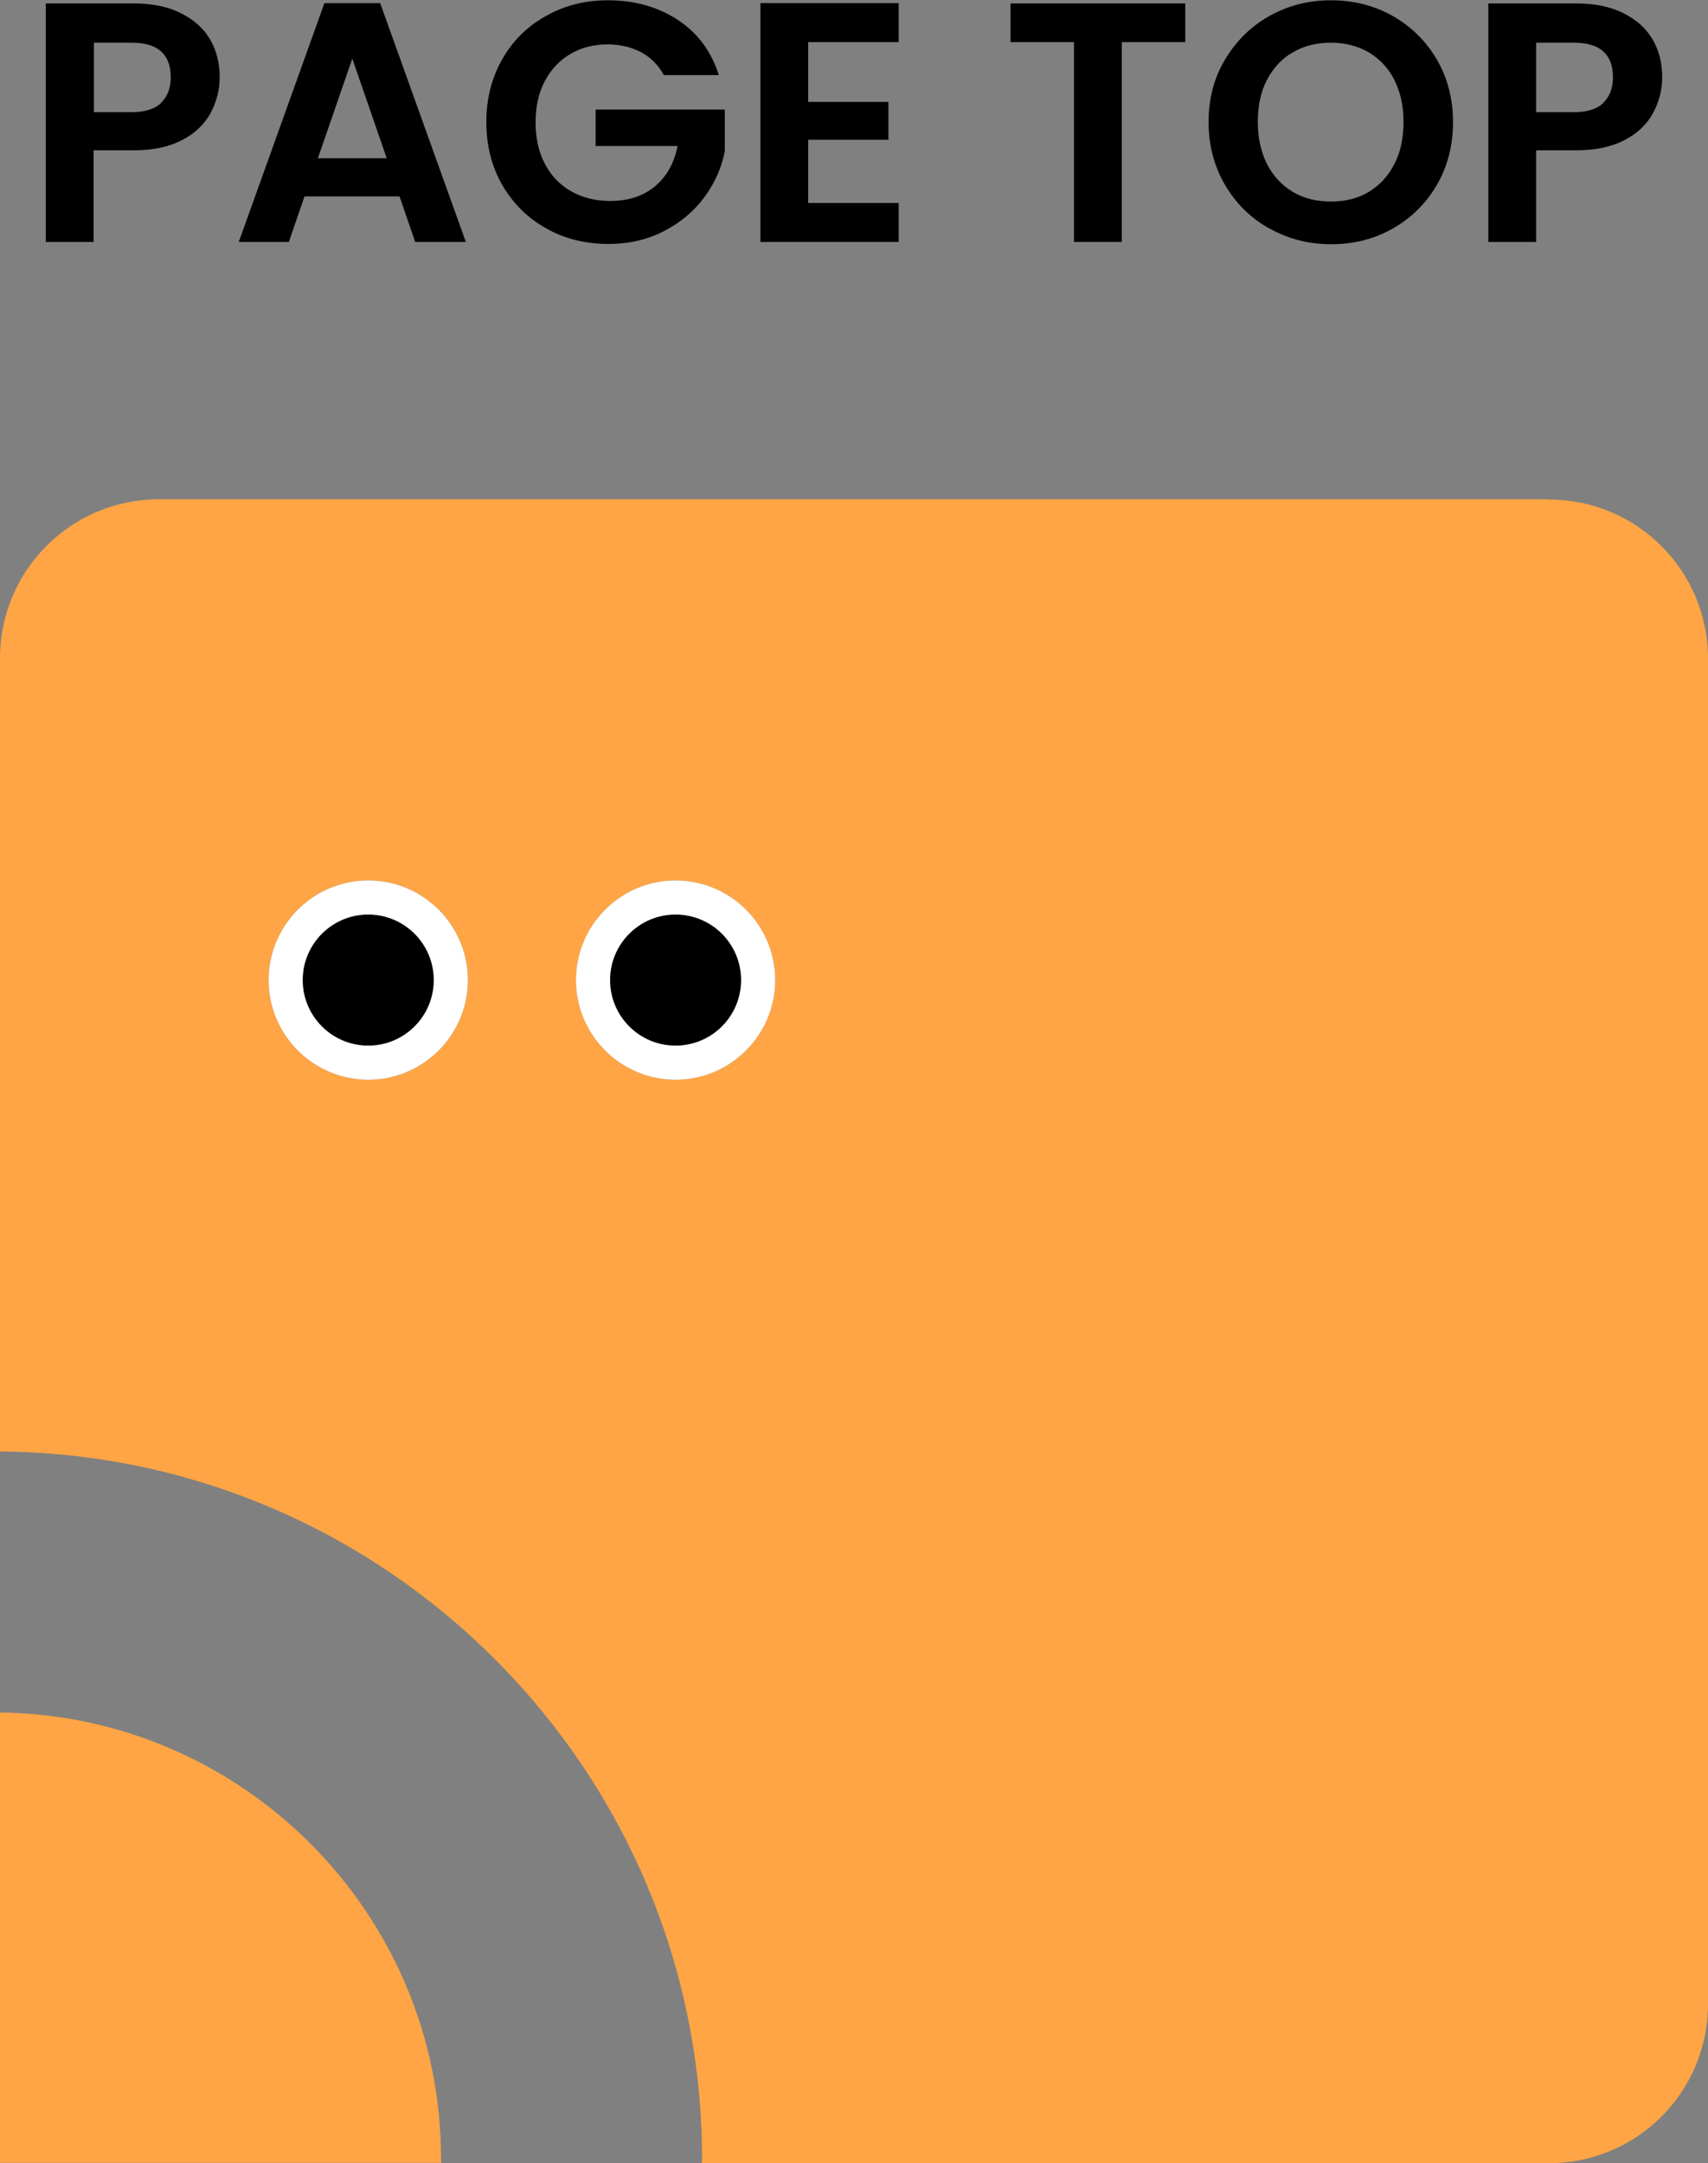 <?xml version="1.0" encoding="UTF-8"?>
<svg id="_レイヤー_2" data-name="レイヤー 2" xmlns="http://www.w3.org/2000/svg" viewBox="0 0 60.02 75.99">
  <rect x="0" y="0" width="60.02" height="75.99" fill="#808080" stroke="none"/>
  <defs>
    <style>
      .cls-1 {
        fill: #fff;
      }

      .cls-2 {
        fill: #ffa545;
      }
    </style>
  </defs>
  <g id="_レイヤー_1-2" data-name="レイヤー 1">
    <g>
      <path class="cls-2" d="M54.43,17.54H5.58c-3.08,0-5.58,2.5-5.58,5.58v27.87c13.62.1,24.67,11.21,24.67,24.85,0,.04,0,.08,0,.13h-.01v.02h29.78c3.08,0,5.58-2.5,5.58-5.58V23.13c0-3.08-2.5-5.58-5.58-5.58ZM12.94,37.93c-1.93,0-3.5-1.57-3.5-3.5s1.57-3.5,3.5-3.5,3.5,1.57,3.5,3.5-1.57,3.5-3.5,3.5ZM23.74,37.93c-1.93,0-3.5-1.57-3.5-3.5s1.57-3.5,3.5-3.5,3.5,1.57,3.5,3.5-1.57,3.5-3.5,3.5Z"/>
      <path class="cls-2" d="M15.5,75.97s0-.08,0-.13c0-8.59-6.94-15.58-15.5-15.68v15.82h15.51v-.02h-.01Z"/>
      <path class="cls-1" d="M12.94,30.93c-1.93,0-3.5,1.57-3.5,3.5s1.57,3.5,3.5,3.5,3.5-1.57,3.5-3.5-1.57-3.5-3.5-3.5ZM12.94,36.73c-1.27,0-2.3-1.03-2.3-2.3s1.03-2.3,2.3-2.3,2.3,1.03,2.3,2.3-1.03,2.3-2.3,2.3Z"/>
      <path d="M12.94,32.13c-1.27,0-2.3,1.03-2.3,2.3s1.03,2.3,2.3,2.3,2.3-1.03,2.3-2.3-1.03-2.3-2.3-2.3Z"/>
      <path class="cls-1" d="M23.74,30.93c-1.93,0-3.5,1.57-3.5,3.5s1.57,3.5,3.5,3.5,3.5-1.57,3.5-3.5-1.57-3.5-3.5-3.5ZM23.74,36.73c-1.27,0-2.3-1.03-2.3-2.3s1.03-2.3,2.3-2.3,2.3,1.03,2.3,2.3-1.03,2.3-2.3,2.3Z"/>
      <circle cx="23.74" cy="34.43" r="2.3"/>
    </g>
    <g>
      <path d="M7.4,3.97c-.21.39-.54.71-1,.95s-1.02.36-1.71.36h-1.4v3.22h-1.68V.12h3.08c.65,0,1.2.11,1.66.34s.8.53,1.03.92c.23.39.34.84.34,1.33,0,.45-.11.87-.32,1.26ZM5.66,3.61c.22-.21.34-.51.34-.89,0-.82-.46-1.22-1.37-1.22h-1.33v2.44h1.33c.46,0,.81-.11,1.03-.32Z"/>
      <path d="M14.04,6.9h-3.34l-.55,1.6h-1.76L11.4.11h1.96l3.01,8.39h-1.78l-.55-1.6ZM13.59,5.56l-1.21-3.5-1.21,3.5h2.42Z"/>
      <path d="M23.33,2.64c-.19-.35-.46-.62-.79-.8-.34-.18-.73-.28-1.18-.28-.5,0-.94.11-1.32.34-.38.22-.68.54-.9.96-.22.42-.32.9-.32,1.44s.11,1.05.33,1.46c.22.42.53.74.92.96.39.22.85.34,1.37.34.64,0,1.16-.17,1.57-.51s.68-.81.8-1.42h-2.88v-1.28h4.54v1.46c-.11.58-.35,1.12-.72,1.62s-.84.89-1.42,1.19-1.23.45-1.95.45c-.81,0-1.54-.18-2.19-.55-.65-.36-1.16-.87-1.54-1.52-.37-.65-.56-1.38-.56-2.21s.19-1.56.56-2.21c.37-.65.88-1.16,1.54-1.52C19.84.19,20.56.01,21.36.01c.94,0,1.76.23,2.46.69.7.46,1.18,1.11,1.44,1.94h-1.93Z"/>
      <path d="M28.4,1.48v2.1h2.82v1.33h-2.82v2.22h3.18v1.37h-4.86V.11h4.86v1.37h-3.18Z"/>
      <path d="M41.65.12v1.36h-2.23v7.02h-1.68V1.48h-2.23V.12h6.14Z"/>
      <path d="M44.61,8.03c-.66-.37-1.18-.88-1.56-1.53s-.58-1.39-.58-2.21.19-1.55.58-2.2.9-1.16,1.56-1.53c.66-.37,1.38-.55,2.16-.55s1.51.18,2.17.55c.65.37,1.17.88,1.55,1.53s.57,1.39.57,2.2-.19,1.56-.57,2.21-.9,1.16-1.55,1.53-1.38.55-2.16.55-1.5-.18-2.16-.55ZM48.1,6.74c.38-.23.68-.55.9-.98.22-.42.32-.92.32-1.48s-.11-1.05-.32-1.47-.52-.74-.9-.97c-.38-.22-.83-.34-1.33-.34s-.95.11-1.34.34c-.39.22-.69.55-.91.97-.22.42-.32.91-.32,1.47s.11,1.05.32,1.48c.22.42.52.75.91.98.39.23.83.34,1.34.34s.95-.11,1.33-.34Z"/>
      <path d="M58.09,3.97c-.21.39-.54.71-1,.95s-1.02.36-1.71.36h-1.4v3.22h-1.68V.12h3.08c.65,0,1.2.11,1.66.34s.8.53,1.03.92c.23.39.34.84.34,1.33,0,.45-.11.87-.32,1.26ZM56.34,3.61c.22-.21.34-.51.34-.89,0-.82-.46-1.22-1.37-1.22h-1.33v2.44h1.33c.46,0,.81-.11,1.03-.32Z"/>
    </g>
  </g>
</svg>